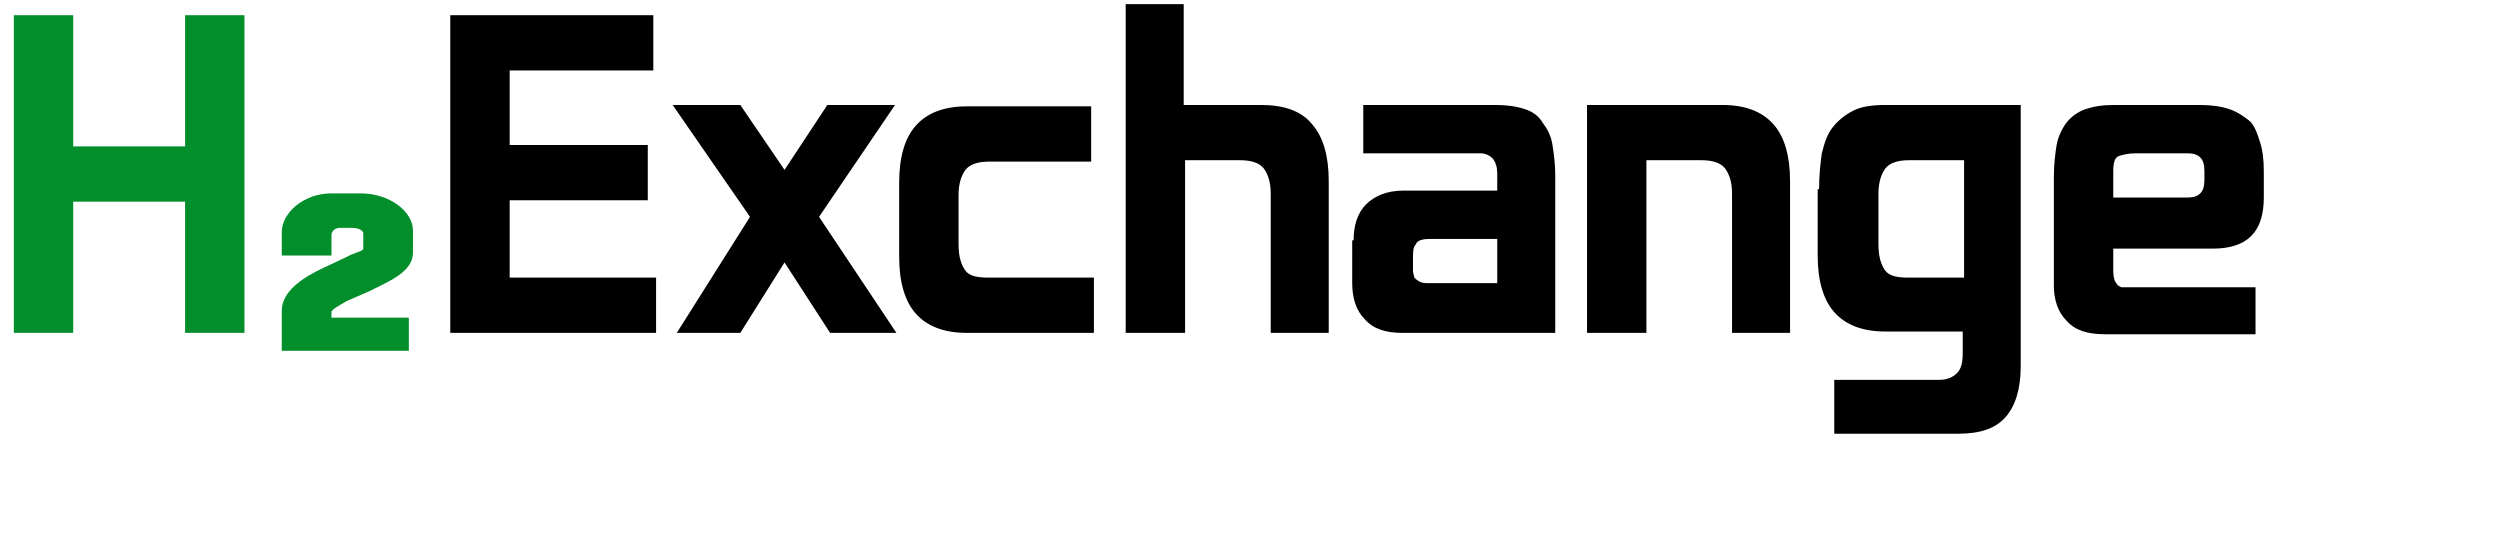 <?xml version="1.0" encoding="utf-8"?>
<!-- Generator: Adobe Illustrator 26.5.0, SVG Export Plug-In . SVG Version: 6.00 Build 0)  -->
<svg version="1.1" id="레이어_1" xmlns="http://www.w3.org/2000/svg" xmlns:xlink="http://www.w3.org/1999/xlink" x="0px"
	 y="0px" viewBox="0 0 181 39" style="enable-background:new 0 0 181 39;" xml:space="preserve">
<style type="text/css">
	.st0{clip-path:url(#SVGID_00000114042636849538193440000010666849030616640693_);}
	.st1{fill:#028E2A;}
	.st2{fill:#5A5A5A;}
</style>
<g>
	<defs>
		<rect id="SVGID_1_" width="181" height="39"/>
	</defs>
	<clipPath id="SVGID_00000120552768496695415690000003292767958977952675_">
		<use xlink:href="#SVGID_1_"  style="overflow:visible;"/>
	</clipPath>
	<g style="clip-path:url(#SVGID_00000120552768496695415690000003292767958977952675_);">
		<path class="st1" d="M13.4,24.1v-9.5H5.3v9.5H1v-23h4.3v9.5h8.1V1.1h4.3v23H13.4z M29.9,18.3v-1.6c0-1.4-1.7-2.7-3.8-2.7H24
			c-2,0-3.6,1.4-3.6,2.8v1.7H24v-1.5c0-0.2,0.2-0.5,0.6-0.5h0.9c0.5,0,0.8,0.2,0.8,0.4v1.1c0,0.2-0.7,0.3-1.2,0.6l-1.7,0.8
			c-1.5,0.7-3,1.7-3,3.1v2.9h9.2V23H24v-0.4c0-0.2,0.6-0.5,1.1-0.8l1.6-0.7C28.1,20.4,29.9,19.7,29.9,18.3z"/>
		<path d="M32.6,1.1h14.7v4H36.9v5.4h10v4h-10v5.6h10.6v4H32.6V1.1z M49,24.1l5.3-8.4l-5.6-8.1h4.9l3.2,4.7l3.1-4.7h4.9l-5.5,8.1
			l5.6,8.4h-4.8l-3.3-5.1l-3.2,5.1H49z M69.4,17.7c0,0.9,0.2,1.5,0.5,1.9c0.3,0.4,0.9,0.5,1.7,0.5h7.6v4H70c-1.7,0-2.9-0.5-3.7-1.4
			c-0.8-0.9-1.2-2.3-1.2-4.1v-5.4c0-1.8,0.4-3.2,1.2-4.1c0.8-0.9,2-1.4,3.7-1.4h9v4h-7.4c-0.8,0-1.4,0.2-1.7,0.6
			c-0.3,0.4-0.5,1-0.5,1.8V17.7z M85.7,0.3v7.3h5.6C92.9,7.6,94.2,8,95,9c0.8,0.9,1.2,2.3,1.2,4.1v11h-4.2V14c0-0.8-0.2-1.4-0.5-1.8
			c-0.3-0.4-0.9-0.6-1.7-0.6h-4v12.5h-4.3V0.3H85.7z M98,17.4c0-1.1,0.3-2,0.9-2.6c0.6-0.6,1.5-1,2.7-1h6.8v-1.2
			c0-0.5-0.1-0.8-0.3-1.1c-0.2-0.2-0.5-0.4-0.9-0.4h-8.5V7.6h9.6c0.8,0,1.5,0.1,2.1,0.3c0.6,0.2,1,0.5,1.3,1
			c0.3,0.4,0.6,0.9,0.7,1.6c0.1,0.6,0.2,1.4,0.2,2.2v11.4h-11.1c-1.2,0-2.1-0.3-2.7-1c-0.6-0.6-0.9-1.5-0.9-2.6V17.4z M102.3,18.7
			c0,0.4,0,0.7,0,0.9c0,0.2,0.1,0.4,0.1,0.5c0.1,0.1,0.2,0.2,0.4,0.3s0.4,0.1,0.7,0.1h4.9v-3.2h-4.9c-0.5,0-0.9,0.1-1,0.4
			C102.3,17.9,102.3,18.3,102.3,18.7z M125.4,24.1V14c0-0.8-0.2-1.4-0.5-1.8c-0.3-0.4-0.9-0.6-1.7-0.6h-4v12.5h-4.3V7.6h9.8
			c1.7,0,2.9,0.5,3.7,1.4c0.8,0.9,1.2,2.3,1.2,4.1v11H125.4z M131.7,13.7c0-1,0.1-1.9,0.2-2.6c0.2-0.8,0.4-1.4,0.8-1.9
			c0.4-0.5,0.9-0.9,1.5-1.2c0.6-0.3,1.4-0.4,2.3-0.4h9.8v18.9c0,1.7-0.4,2.9-1.1,3.7c-0.7,0.8-1.8,1.2-3.4,1.2h-9v-3.9h7.6
			c0.6,0,1-0.2,1.3-0.5c0.3-0.3,0.4-0.8,0.4-1.4v-1.6h-5.6c-1.7,0-2.9-0.5-3.7-1.4c-0.8-0.9-1.2-2.3-1.2-4.1V13.7z M142.2,20.1v-8.5
			h-4c-0.8,0-1.4,0.2-1.7,0.6c-0.3,0.4-0.5,1-0.5,1.8v3.7c0,0.9,0.2,1.5,0.5,1.9c0.3,0.4,0.9,0.5,1.7,0.5H142.2z M148.7,12.8
			c0-0.9,0.1-1.7,0.2-2.3s0.4-1.2,0.7-1.6c0.3-0.4,0.8-0.8,1.4-1c0.6-0.2,1.2-0.3,2.1-0.3h6.2c0.8,0,1.5,0.1,2.1,0.3
			c0.6,0.2,1,0.5,1.4,0.8s0.6,0.9,0.8,1.5c0.2,0.6,0.3,1.3,0.3,2.2v1.9c0,2.5-1.2,3.7-3.7,3.7H153v1.4c0,0.3,0,0.6,0.1,0.9
			c0.1,0.2,0.2,0.4,0.5,0.5h9.7v3.4h-10.9c-1.3,0-2.2-0.3-2.8-1c-0.6-0.6-0.9-1.5-0.9-2.5V12.8z M154.6,11.1c-0.5,0-0.9,0.1-1.2,0.2
			c-0.3,0.1-0.4,0.5-0.4,1.1v1.9h5.4c0.4,0,0.7-0.1,0.9-0.3c0.2-0.2,0.3-0.5,0.3-1v-0.6c0-0.5-0.1-0.8-0.3-1
			c-0.2-0.2-0.5-0.3-0.9-0.3H154.6z"/>
	</g>
</g>
</svg>
